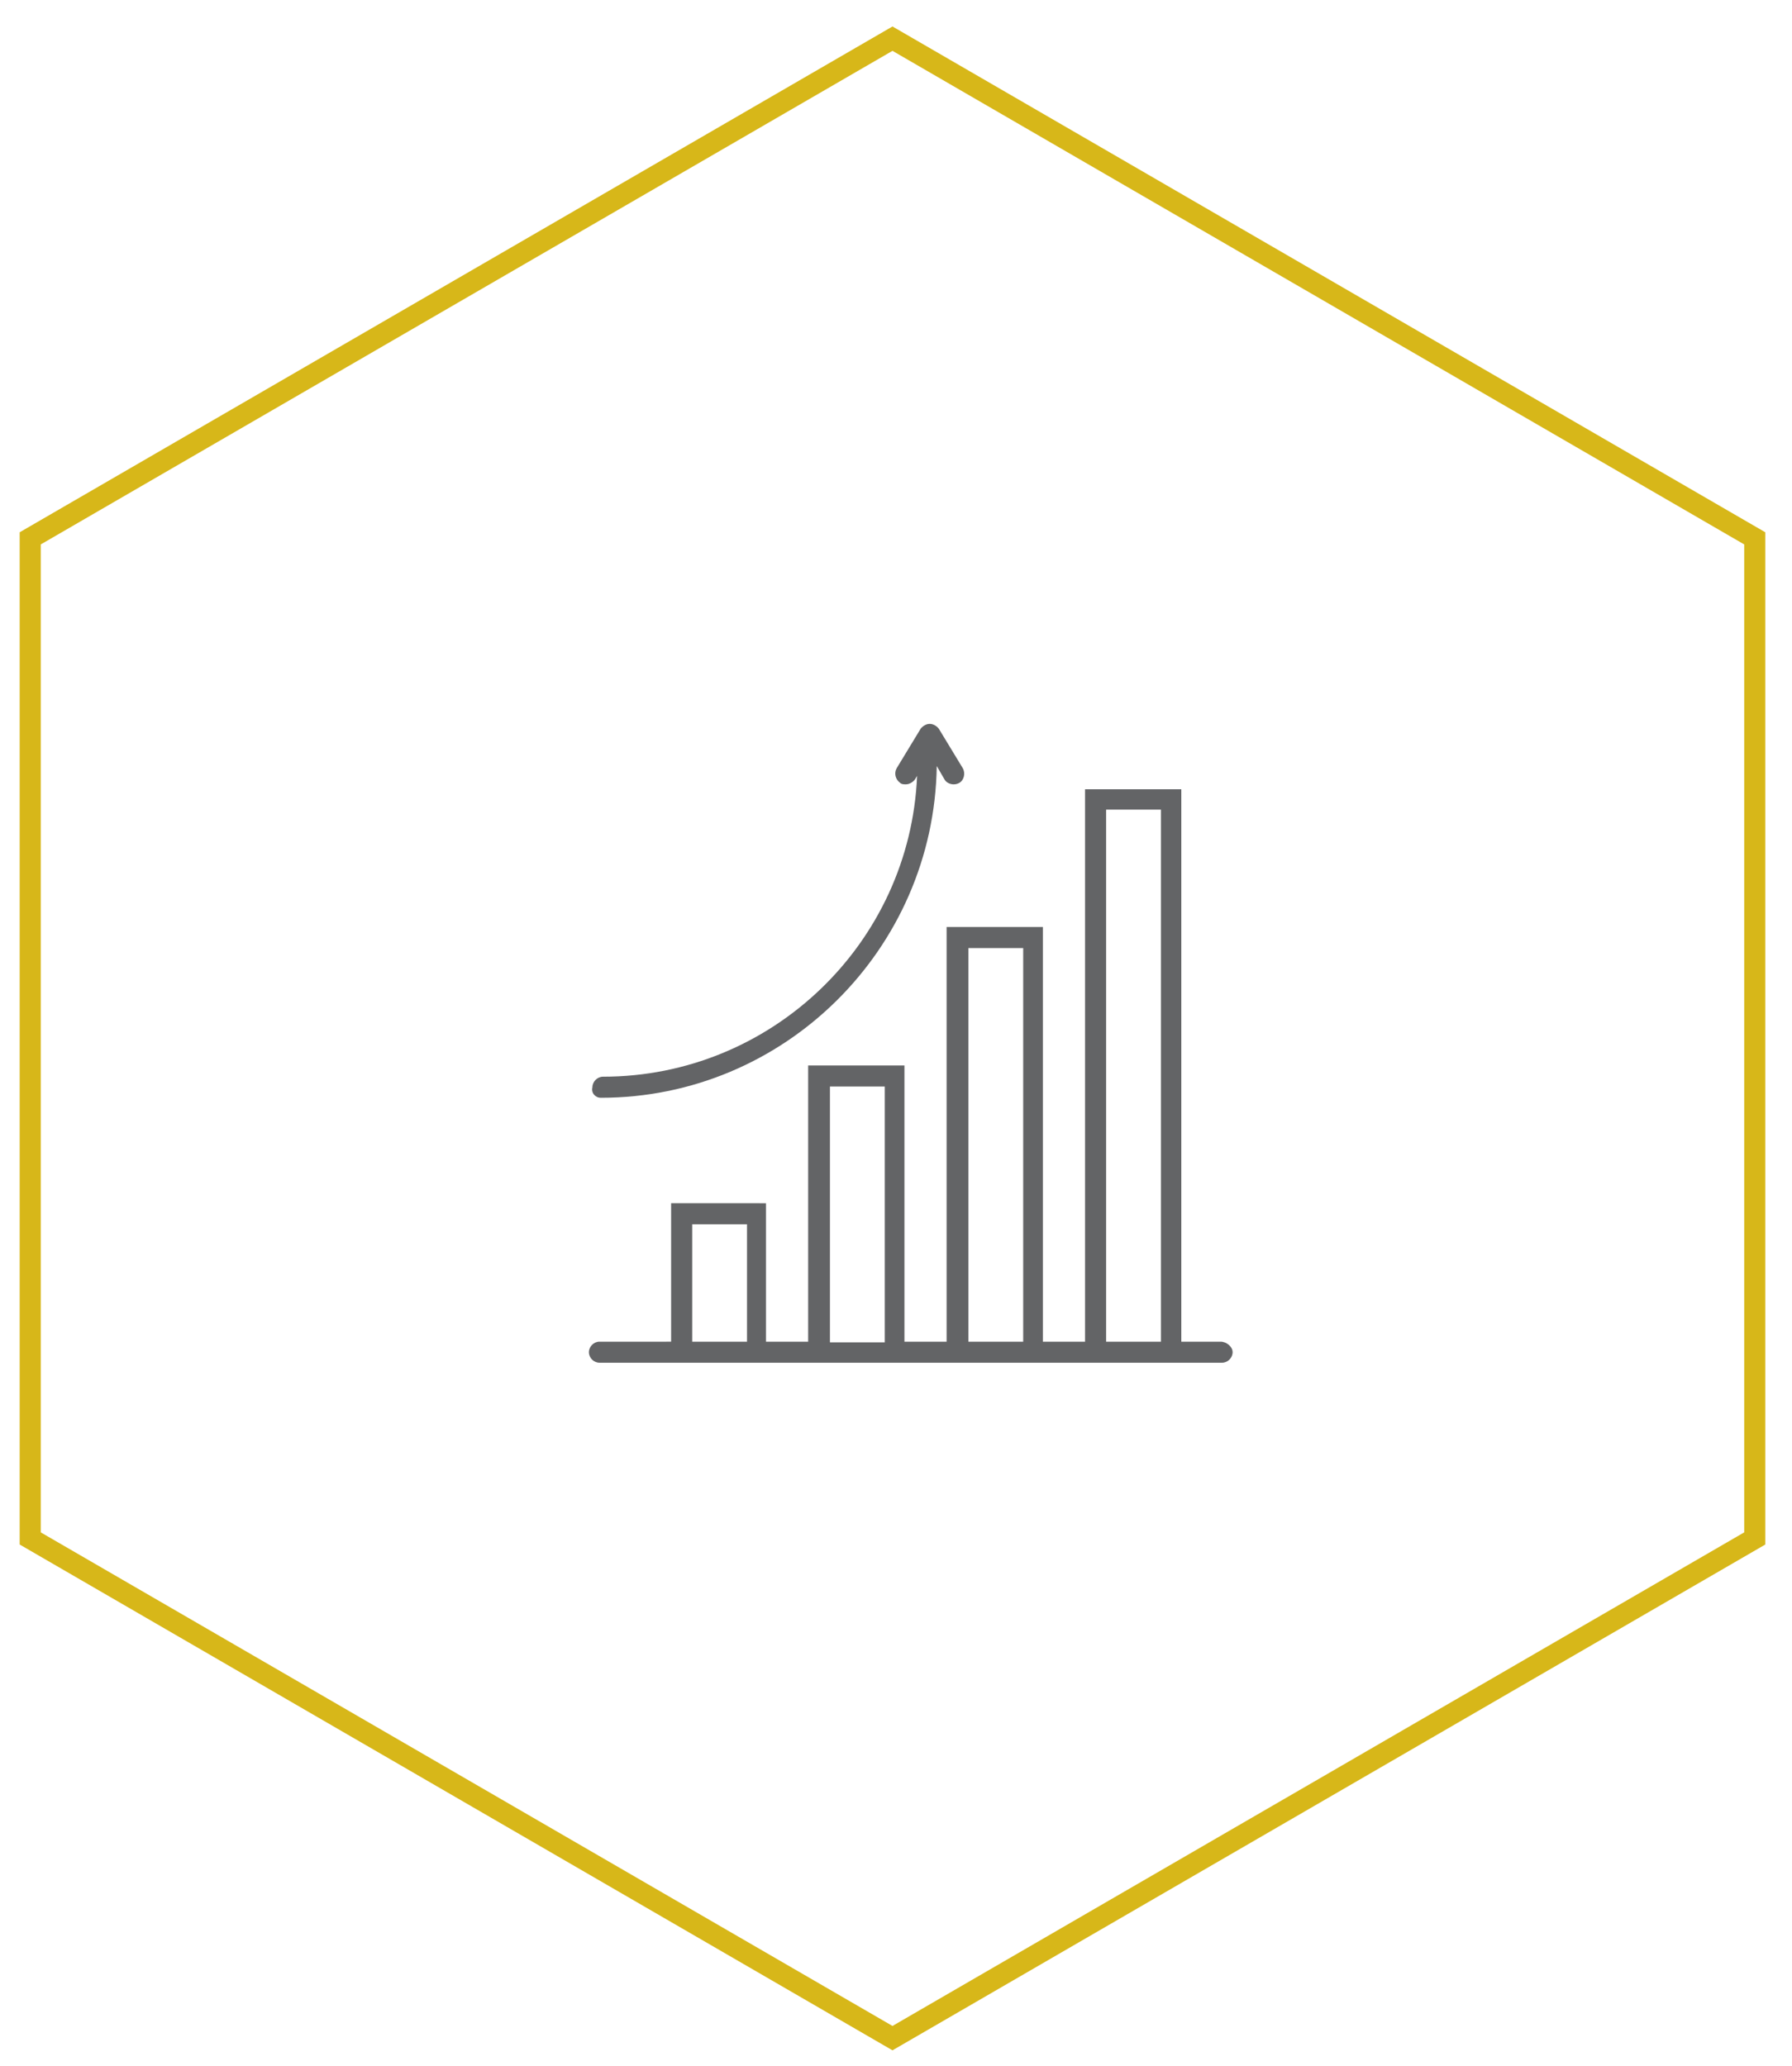 <?xml version="1.0" encoding="UTF-8"?> <!-- Generator: Adobe Illustrator 24.1.2, SVG Export Plug-In . SVG Version: 6.00 Build 0) --> <svg xmlns="http://www.w3.org/2000/svg" xmlns:xlink="http://www.w3.org/1999/xlink" version="1.1" id="Layer_1" x="0px" y="0px" viewBox="0 0 255 294" style="enable-background:new 0 0 255 294;" xml:space="preserve"> <style type="text/css"> .st0{fill:none;stroke:#D7B719;stroke-width:3;stroke-miterlimit:10;} .st1{fill:#636466;} </style> <path id="Path_2064" class="st0" d="M4.3,76.6L127,5.5l122.7,71.1v142.3L127,290L4.3,218.9V76.6z"></path> <g> <path class="st1" d="M173.7,190.9h-5.6v-78.6h-13.7v78.6h-6v-59h-13.7v59h-6v-39.3h-13.7v39.3h-6v-19.7H95.5v19.7H85.3 c-0.8,0-1.5,0.7-1.5,1.5s0.7,1.5,1.5,1.5h10.2h13.7h6l0,0h13.7l0,0h6h13.7h6h13.7h5.6c0.8,0,1.5-0.7,1.5-1.5 S174.5,190.9,173.7,190.9z M98.5,190.9v-16.7h7.8v16.7H98.5z M118.1,154.6h7.8v36.4h-7.8V154.6z M137.8,190.9v-56h7.8v56H137.8z M157.4,190.9v-75.7h7.8v75.7H157.4z"></path> <path class="st1" d="M85.5,156.2c26.1,0,47.4-21.1,47.8-47.2l1.1,1.9c0.4,0.7,1.4,0.9,2.1,0.5c0.7-0.4,0.9-1.4,0.5-2.1l-3.4-5.6 c-0.3-0.4-0.8-0.7-1.3-0.7s-1,0.3-1.3,0.7l-3.4,5.6c-0.4,0.7-0.2,1.6,0.5,2.1c0.2,0.2,0.5,0.2,0.8,0.2c0.5,0,1-0.3,1.3-0.7l0.3-0.5 c-1,23.8-20.7,42.8-44.7,42.8c-0.8,0-1.5,0.7-1.5,1.5C84.1,155.5,84.7,156.2,85.5,156.2z"></path> </g> </svg> 